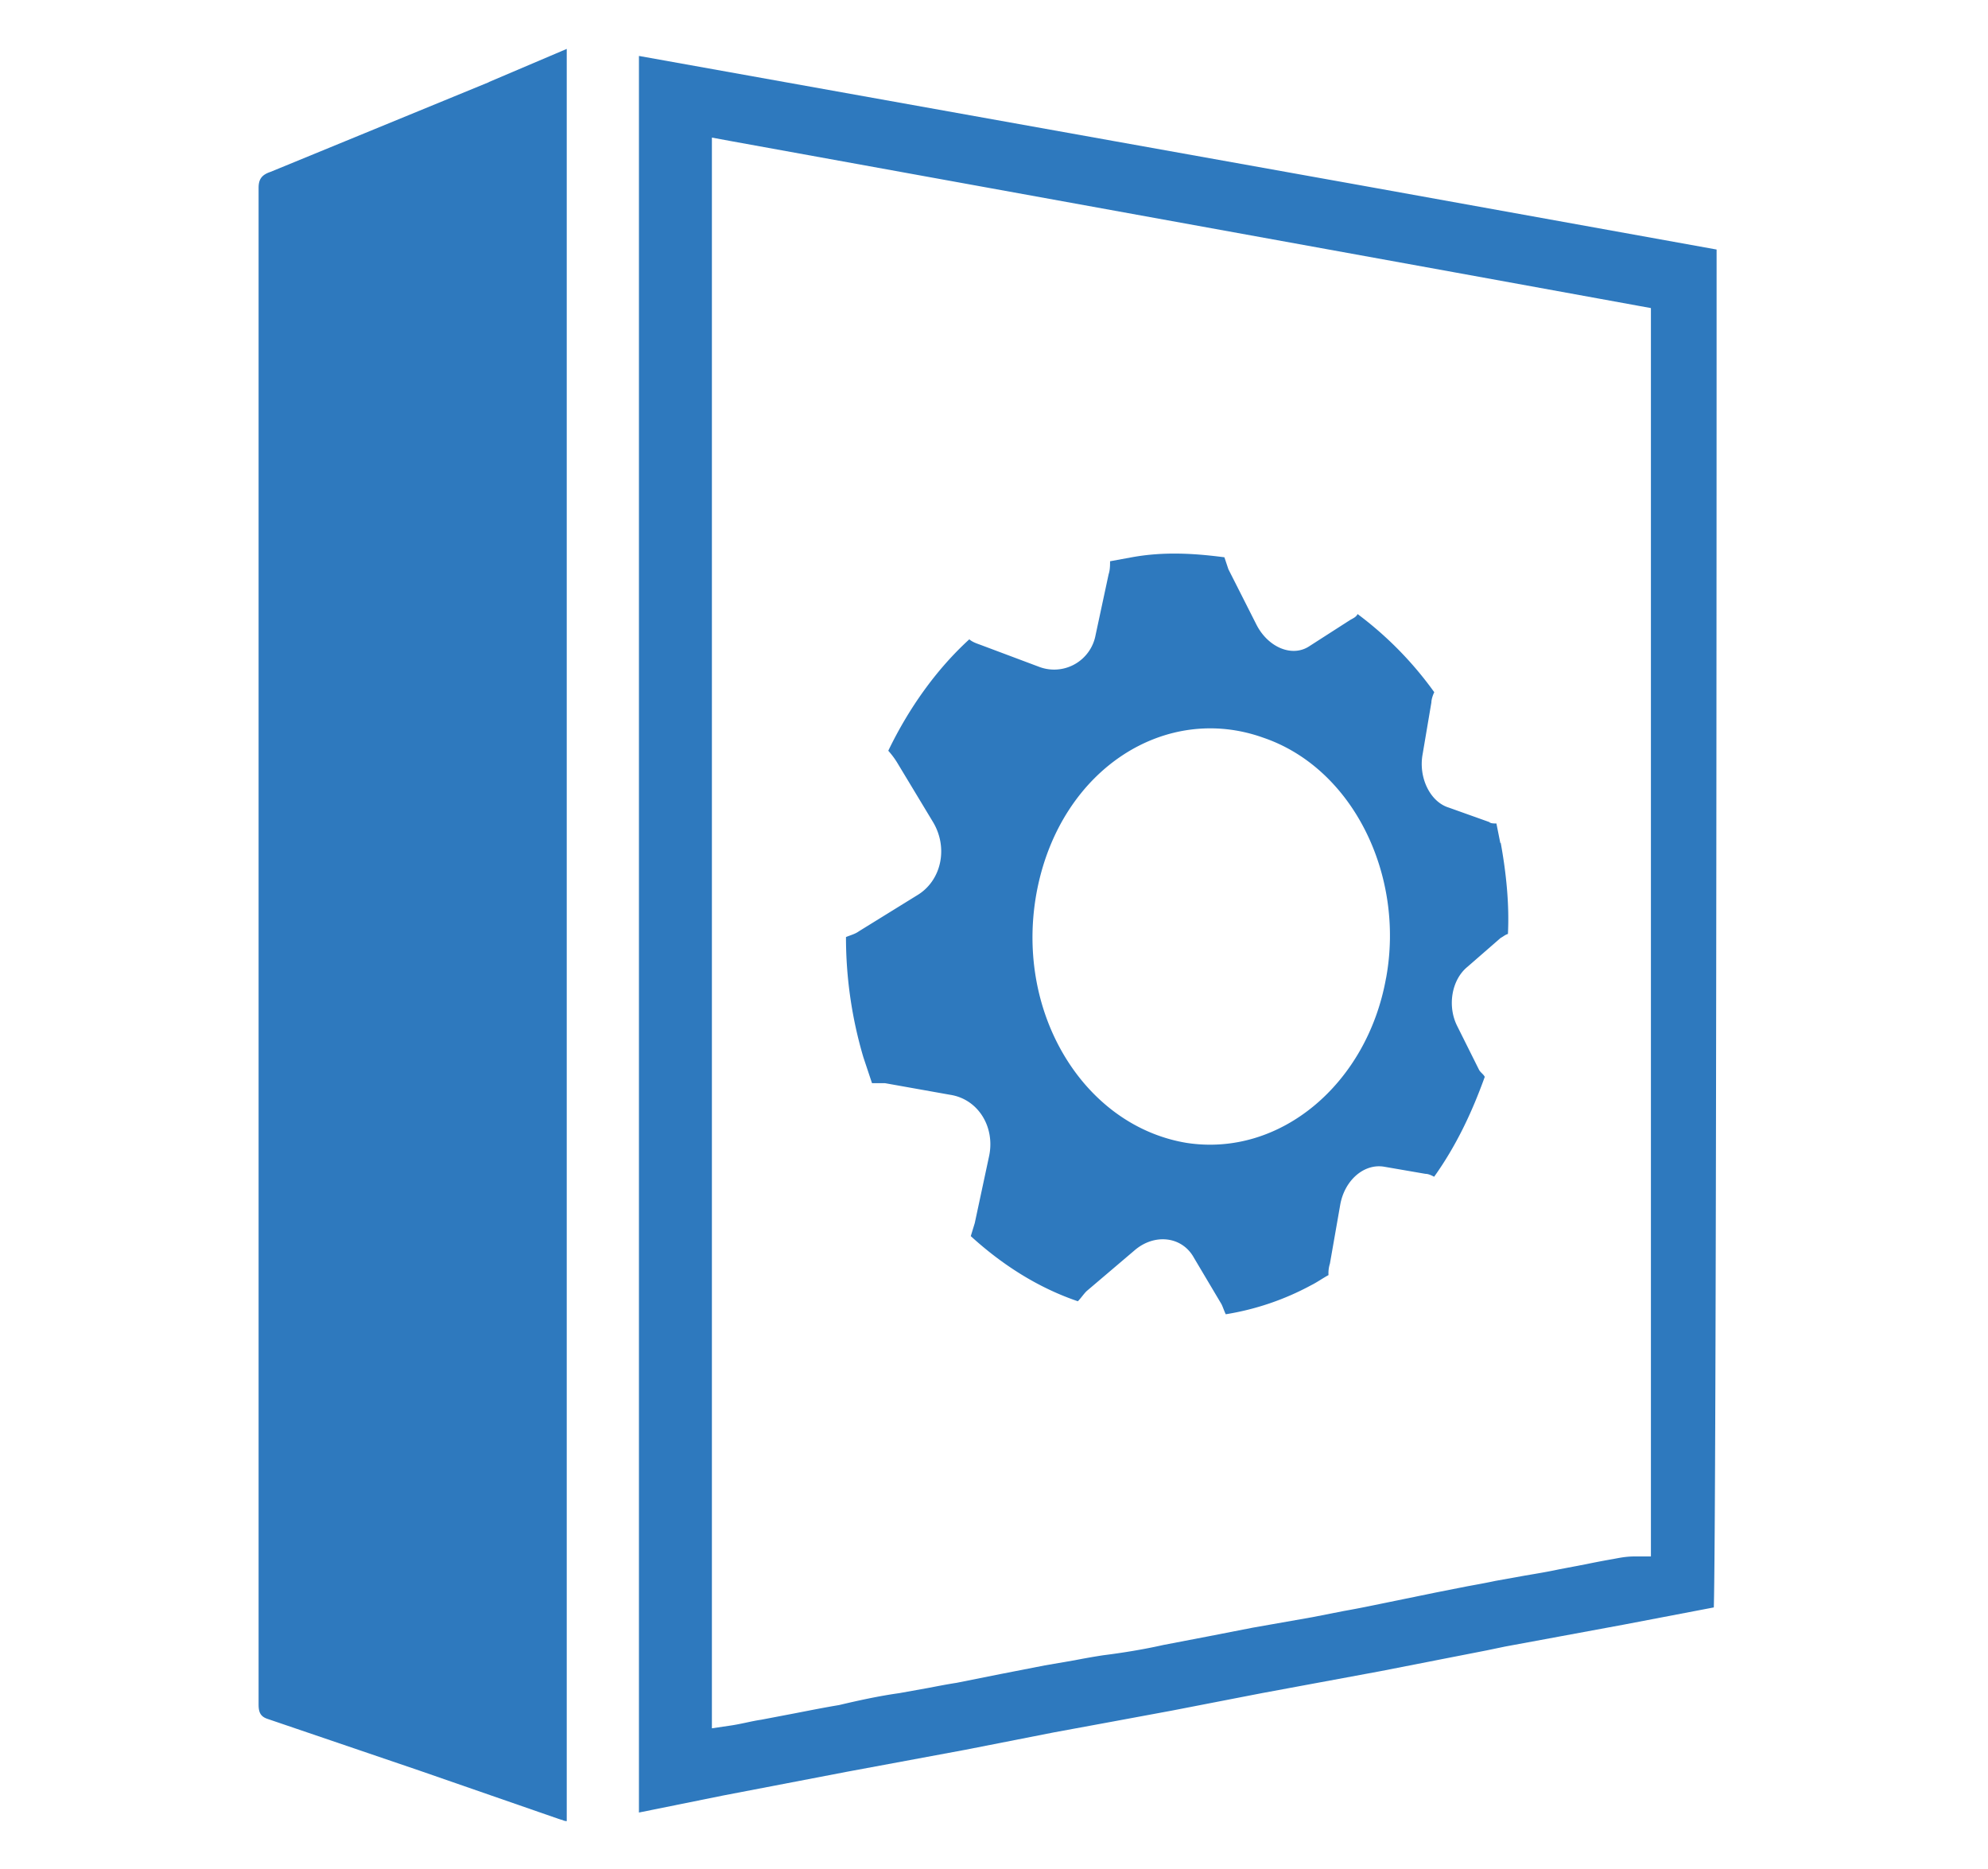 <svg xmlns="http://www.w3.org/2000/svg" width="50" height="47" fill="#2e79be"><path d="M37.736 21.208l-.1-.5c-.072 0-.146 0-.18-.036l-1.02-.364c-.473-.146-.765-.764-.655-1.346l.22-1.3c0-.073.036-.182.072-.255a8.97 8.97 0 0 0-1.928-1.965c-.037.073-.1.1-.183.146l-1.02.655c-.438.3-1.056.037-1.347-.546l-.7-1.383-.1-.3c-.765-.1-1.528-.146-2.33 0l-.546.1c0 .1 0 .218-.036.327l-.328 1.528a1.06 1.06 0 0 1-1.42.8l-1.456-.546c-.1-.037-.218-.073-.3-.146-.837.764-1.53 1.747-2.038 2.802a2.04 2.04 0 0 1 .219.291l.9 1.492c.4.655.218 1.492-.4 1.856l-1.456.9c-.1.073-.218.1-.327.146a10.65 10.65 0 0 0 .437 3.021l.218.654h.328l1.638.292c.7.108 1.128.8.982 1.527l-.364 1.7-.1.327c.8.73 1.7 1.3 2.693 1.638.073-.072.146-.182.22-.255l1.2-1.02c.5-.437 1.2-.364 1.5.182l.692 1.165c.036.072.072.182.108.255a6.77 6.77 0 0 0 2.147-.73c.146-.072.3-.182.437-.255a.81.81 0 0 1 .036-.291l.255-1.455c.1-.62.583-1.056 1.092-.982l1.056.182c.072 0 .146.036.218.073.546-.765.946-1.602 1.273-2.512-.036-.072-.108-.108-.146-.182l-.545-1.092c-.255-.5-.146-1.164.255-1.492l.836-.728c.073-.037.1-.073.183-.1.036-.727-.037-1.5-.183-2.3zm-2.875 3.384c-.473 2.656-2.656 4.513-5.02 4.148-2.62-.437-4.367-3.348-3.748-6.405.618-3.02 3.238-4.658 5.677-3.785 2.256.765 3.566 3.458 3.092 6.042zM16.07 1.417V45.58l2.112-.427 3.128-.6 2.964-.55 2.23-.438 1.494-.275 1.48-.274 2.267-.44 2.97-.55 2.674-.523.466-.097 2.977-.55 2.272-.434c.067-2.407.07-28.84.07-34.147l-9.08-1.638-18.022-3.23zm25.12 6.27l.332.06V39.14h-.402c-.213 0-.362.03-.536.063a20.38 20.38 0 0 0-.693.132l-.682.13c-.267.058-.563.107-.864.158l-.735.132c-.233.05-.472.093-.708.136l-.78.154-1.62.332a25.7 25.7 0 0 1-.715.137l-.778.153-1.494.263-1.117.218-1.136.218c-.5.113-1.04.2-1.522.26a17.62 17.62 0 0 0-.707.124l-.755.13-1.117.218-1.1.22c-.246.038-.475.083-.705.127l-.74.133c-.502.07-1.017.182-1.515.3-.38.063-.743.136-1.1.205l-.855.163c-.135.02-.255.046-.376.072-.135.028-.27.057-.405.076l-.46.068V3.46l.476.088 18.177 3.296 4.633.843zM12.3 2.065L6.804 4.322c-.218.073-.3.182-.3.4V42.86c0 .182.036.3.218.363l3.82 1.3 3.566 1.237c.037 0 .073.036.146.036V1.23l-1.965.836z"/></svg>